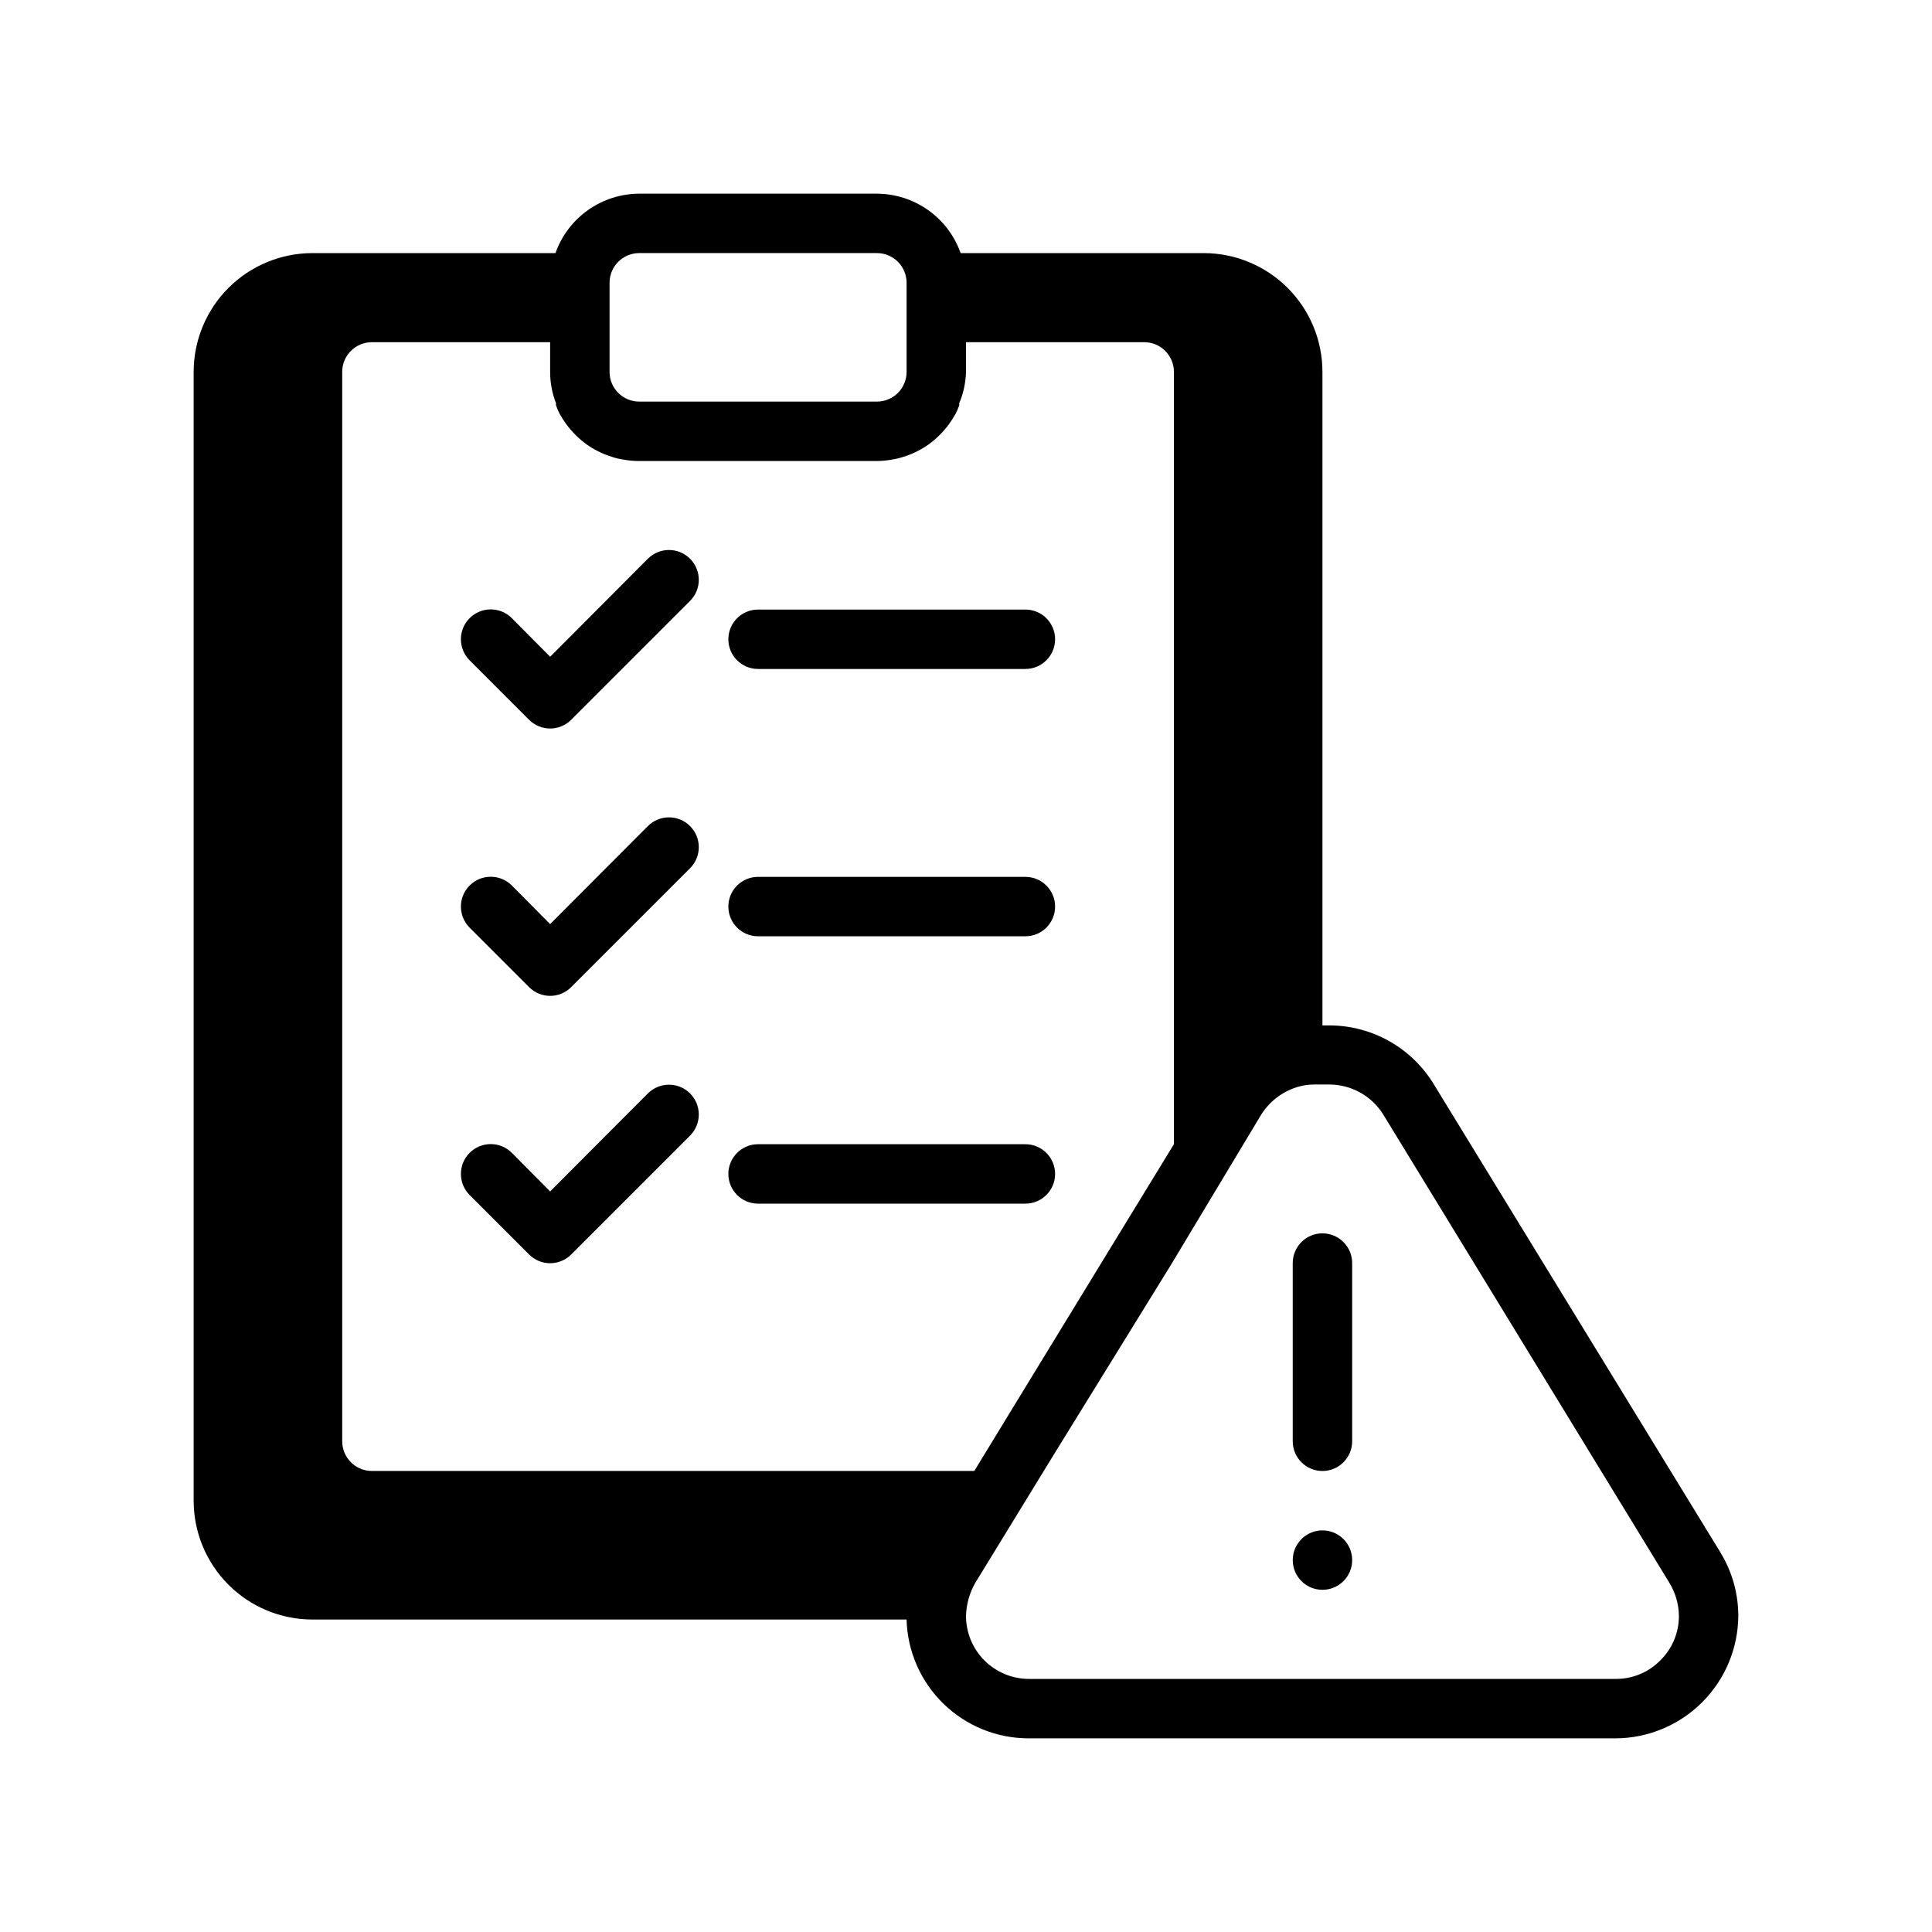 <?xml version="1.0" encoding="UTF-8"?>
<!-- Uploaded to: ICON Repo, www.svgrepo.com, Generator: ICON Repo Mixer Tools -->
<svg fill="#000000" width="800px" height="800px" version="1.1" viewBox="144 144 512 512" xmlns="http://www.w3.org/2000/svg">
 <g>
  <path d="m599.87 555.31-75.809-123.82c-5.828-9.715-16.305-15.684-27.633-15.746h-1.969v-173.18c0-8.352-3.316-16.359-9.223-22.266-5.902-5.906-13.914-9.223-22.262-9.223h-64.395c-1.625-4.594-4.629-8.574-8.605-11.391-3.973-2.82-8.723-4.34-13.594-4.356h-62.977c-4.871 0.016-9.621 1.535-13.594 4.356-3.977 2.816-6.981 6.797-8.605 11.391h-64.395c-8.352 0-16.359 3.316-22.266 9.223-5.902 5.906-9.223 13.914-9.223 22.266v299.14c0 8.352 3.32 16.359 9.223 22.266 5.906 5.906 13.914 9.223 22.266 9.223h157.44c0.227 8.43 3.734 16.438 9.777 22.32 6.043 5.879 14.145 9.172 22.578 9.168h155.63c8.582-0.062 16.797-3.5 22.863-9.57 6.07-6.066 9.508-14.281 9.57-22.863 0-5.977-1.66-11.84-4.801-16.926zm-160.51-82.34-27.555 45.105-9.605 15.742-159.64 0.004c-4.348 0-7.871-3.527-7.871-7.875v-283.39c0-4.348 3.523-7.871 7.871-7.871h47.23v7.871c-0.004 2.856 0.531 5.688 1.574 8.344-0.043 0.18-0.043 0.371 0 0.551 0.273 0.816 0.617 1.605 1.023 2.363 0.531 0.918 1.109 1.812 1.734 2.676 1.523 2.051 3.356 3.856 5.43 5.352 0.926 0.652 1.898 1.23 2.914 1.734 1.184 0.609 2.422 1.113 3.699 1.492 0.949 0.32 1.922 0.559 2.914 0.711 1.426 0.262 2.875 0.395 4.328 0.395h62.977c1.371-0.012 2.742-0.145 4.094-0.395 0.988-0.152 1.965-0.391 2.91-0.711 1.277-0.379 2.519-0.883 3.703-1.492 1.012-0.504 1.988-1.082 2.91-1.734 2.074-1.496 3.906-3.301 5.434-5.352 0.621-0.863 1.199-1.758 1.73-2.676 0.406-0.758 0.75-1.547 1.023-2.363 0.043-0.18 0.043-0.371 0-0.551 1.125-2.641 1.738-5.473 1.812-8.344v-7.871h47.23c2.09 0 4.09 0.828 5.566 2.305 1.477 1.477 2.305 3.477 2.305 5.566v204.67zm-125.95-261.9h62.977c2.086 0 4.09 0.828 5.566 2.305 1.477 1.477 2.305 3.481 2.305 5.566v23.617c0 2.086-0.828 4.09-2.305 5.566-1.477 1.477-3.481 2.305-5.566 2.305h-62.977c-4.348 0-7.871-3.523-7.871-7.871v-23.617c0-4.348 3.523-7.871 7.871-7.871zm270.56 372.98c-3.094 3.141-7.324 4.898-11.73 4.879h-155.55c-4.426 0-8.672-1.758-11.801-4.887-3.129-3.129-4.887-7.375-4.887-11.801 0.082-3.07 0.922-6.07 2.438-8.738l20.387-33.297 31.488-51.012 23.934-39.832c2.34-3.703 5.996-6.375 10.234-7.481 1.262-0.32 2.555-0.48 3.856-0.473h3.938c5.785 0.004 11.164 2.977 14.25 7.875l75.809 124.06h-0.004c1.664 2.672 2.562 5.746 2.598 8.895 0.012 4.445-1.777 8.703-4.957 11.809z"/>
  <path d="m494.46 470.85c-4.348 0-7.871 3.523-7.871 7.871v47.23c0 4.348 3.523 7.875 7.871 7.875 4.348 0 7.875-3.527 7.875-7.875v-47.23c0-2.086-0.832-4.09-2.309-5.566-1.473-1.477-3.477-2.305-5.566-2.305z"/>
  <path d="m502.34 557.44c0 4.348-3.527 7.875-7.875 7.875-4.348 0-7.871-3.527-7.871-7.875s3.523-7.871 7.871-7.871c4.348 0 7.875 3.523 7.875 7.871"/>
  <path d="m315.69 292.07-25.898 25.977-10.156-10.234h0.004c-3.09-3.086-8.094-3.086-11.18 0-3.086 3.086-3.086 8.094 0 11.18l15.742 15.742c1.48 1.492 3.492 2.328 5.59 2.328 2.102 0 4.113-0.836 5.59-2.328l31.488-31.488c3.086-3.086 3.086-8.09 0-11.176-3.086-3.09-8.09-3.09-11.18 0z"/>
  <path d="m315.69 362.92-25.898 25.977-10.156-10.234h0.004c-3.09-3.086-8.094-3.086-11.18 0-3.086 3.09-3.086 8.094 0 11.18l15.742 15.742c1.48 1.492 3.492 2.332 5.59 2.332 2.102 0 4.113-0.84 5.59-2.332l31.488-31.488c3.086-3.086 3.086-8.09 0-11.176-3.086-3.086-8.09-3.086-11.18 0z"/>
  <path d="m315.69 433.77-25.898 25.977-10.156-10.234h0.004c-3.09-3.086-8.094-3.086-11.18 0-3.086 3.09-3.086 8.094 0 11.18l15.742 15.742v0.004c1.48 1.488 3.492 2.328 5.59 2.328 2.102 0 4.113-0.84 5.59-2.328l31.488-31.488c3.086-3.09 3.086-8.094 0-11.18-3.086-3.086-8.09-3.086-11.18 0z"/>
  <path d="m415.74 305.54h-70.848c-4.348 0-7.871 3.523-7.871 7.871s3.523 7.871 7.871 7.871h70.848c4.348 0 7.871-3.523 7.871-7.871s-3.523-7.871-7.871-7.871z"/>
  <path d="m415.74 376.38h-70.848c-4.348 0-7.871 3.523-7.871 7.871s3.523 7.871 7.871 7.871h70.848c4.348 0 7.871-3.523 7.871-7.871s-3.523-7.871-7.871-7.871z"/>
  <path d="m415.74 447.23h-70.848c-4.348 0-7.871 3.523-7.871 7.871 0 4.348 3.523 7.875 7.871 7.875h70.848c4.348 0 7.871-3.527 7.871-7.875 0-4.348-3.523-7.871-7.871-7.871z"/>
 </g>
</svg>